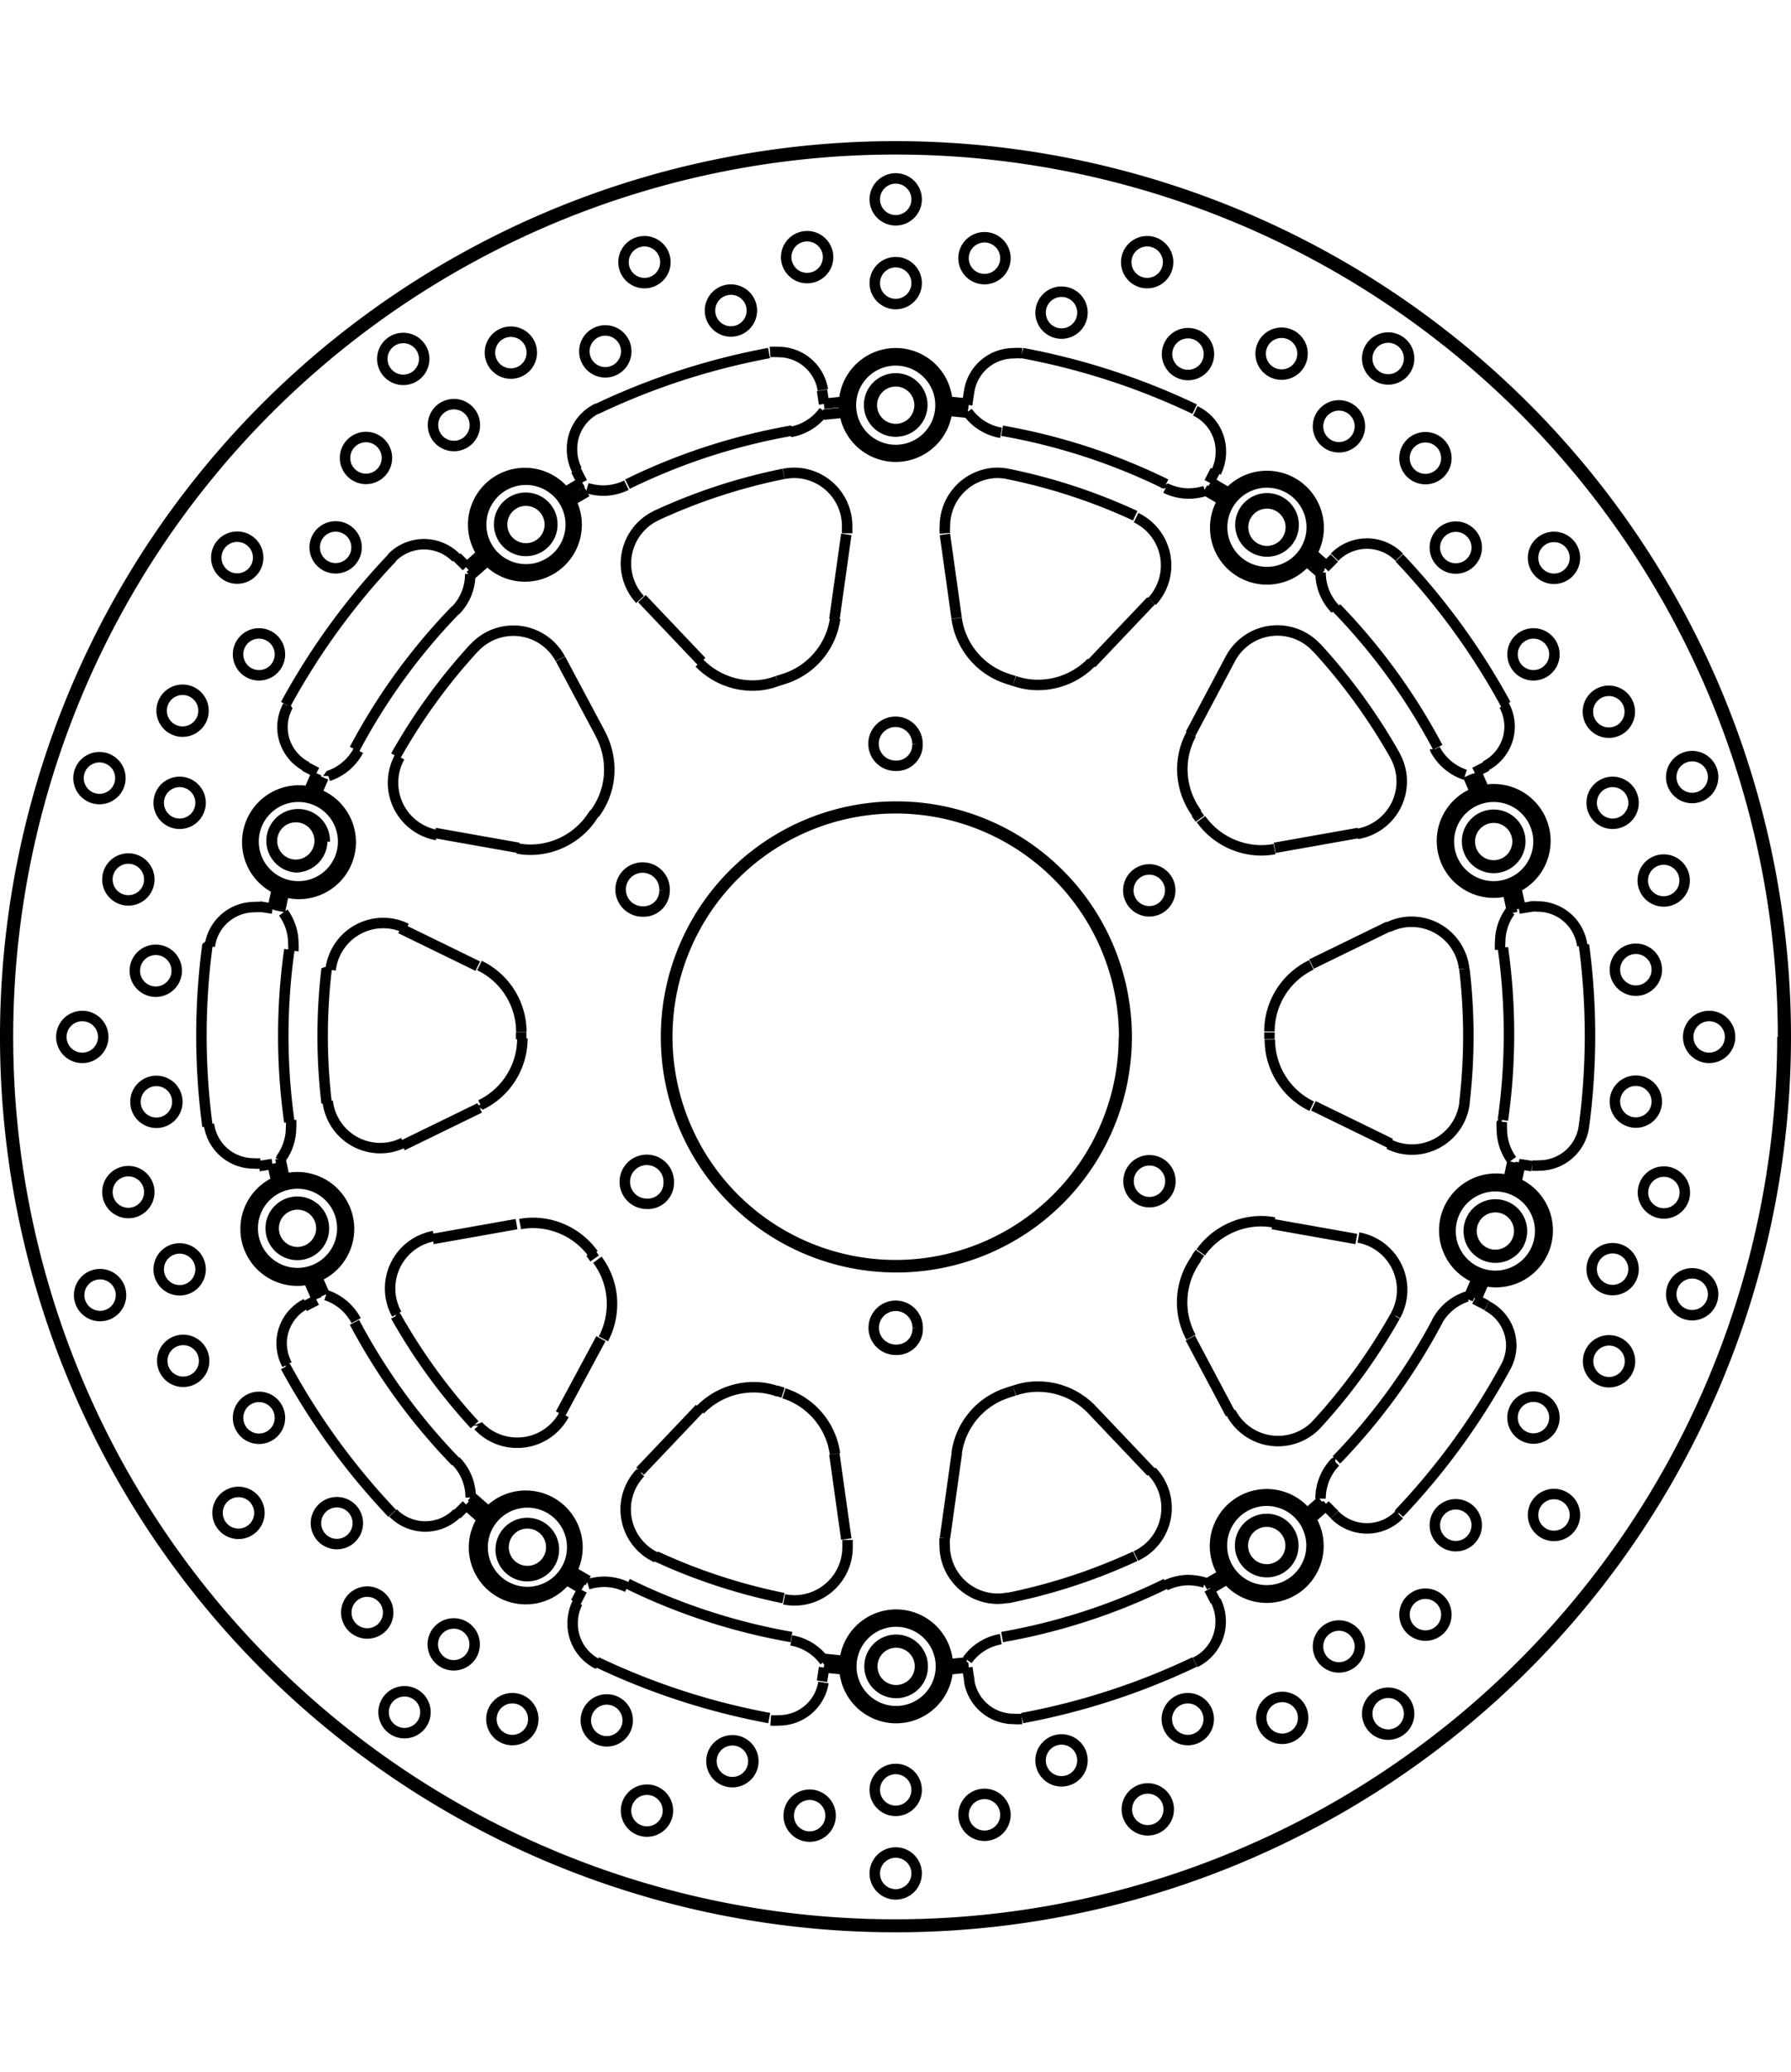 <svg xmlns="http://www.w3.org/2000/svg" width="1934" height="2237" viewBox="0 0 85.54 85.54"><defs><style>.a{fill:none;stroke:#000;stroke-linejoin:bevel;stroke-width:0.5px;}</style></defs><path class="a" d="M295.29,397l-.57,4.06m-11.15,34.35L281.64,439m28.21-38.83-2.85,3m-29.22,21.22-3.69,1.8m1.45,4.46,4-.71m36.11,0,4,.71m-45.65-14.83,3.69,1.8M307,438.78l2.85,3m-28.21-38.83,1.93,3.62m11.15,34.35.57,4.06m5.77-54.17.1-.65M282.37,448l.3-.58m35.47-48.83.46-.46m-49.19,35.74.58-.3m-2.11-6.5-.64.1m60.8,0-.64-.1M270,408.37l-.58-.3m49.19,35.74-.46-.46m-35.47-48.83-.3-.58m18.79,57.83-.1-.65m-6.84,0-.1.65m18.79-57.83-.3.58m-35.47,48.83-.46.46m49.19-35.74-.58.3m2.11,6.5.64-.1m-60.8,0,.64.1m57.41,18.65.58.3m-49.19-35.74.46.46m35.47,48.83.3.58m-18.79-57.83.1.65M300,444.94l.57-4.06m11.16-34.35,1.92-3.62m-28.21,38.83,2.85-3m29.22-21.22,3.69-1.8m-1.45-4.46-4,.71m-36.11,0-4-.71m45.65,14.83-3.69-1.8m-29.22-21.22-2.85-3M313.64,439l-1.92-3.62M300.56,401,300,397M277.35,443h0a2.48,2.48,0,0,0-.71-1.75m-3,2.48h0a2.15,2.15,0,0,0,3.08,0m-9.46,0h0a1,1,0,1,0-1,1,1,1,0,0,0,1-1m6.15,4.76h0a1,1,0,1,0-1,1,1,1,0,0,0,1-1m-1.45-4.27h0a1,1,0,1,0-1,1,1,1,0,0,0,1-1m5.58,5.79h0a1,1,0,1,0-1,1,1,1,0,0,0,1-1m-2.35,3.24h0a1,1,0,1,0-1,1,1,1,0,0,0,1-1m2.63-29h0a3.53,3.53,0,0,0,2-3.18v0m-9.3,3h0a2.53,2.53,0,0,0,2.51,2.24,2.48,2.48,0,0,0,1.11-.26m1.45,4.46h0a2.54,2.54,0,0,0-1.77,3.73m-5.53-7.43h0a2.51,2.51,0,0,0,.48-1.47,2.19,2.19,0,0,0,0-.36m3.11,9.57h0a2.52,2.52,0,0,0-1.44-1.22m1.1-3.16h0a2.47,2.47,0,1,0-2.46,2.47,2.47,2.47,0,0,0,2.46-2.47m-6.69-5h0a2.15,2.15,0,0,0,2.13,1.87,1.87,1.87,0,0,0,.34,0m2.17,6.7h0a2.13,2.13,0,0,0-1.17,1.91,2.19,2.19,0,0,0,.26,1m2.64-6.51h0a2.14,2.14,0,1,0-2.14,2.14,2.14,2.14,0,0,0,2.14-2.14m-.88,0h0a1.27,1.27,0,1,0-1.26,1.27,1.26,1.26,0,0,0,1.26-1.27m-.12,0h0a1.14,1.14,0,1,0-1.14,1.14,1.15,1.15,0,0,0,1.14-1.14M262,428.41h0a1,1,0,1,0-1,1,1,1,0,0,0,1-1m2.62,8.06h0a1,1,0,1,0-1,1,1,1,0,0,0,1-1m-1.28-12.37h0a1,1,0,1,0-1,1,1,1,0,0,0,1-1m1.11,8h0a1,1,0,1,0-1,1,1,1,0,0,0,1-1m3.79,7.09h0a1,1,0,0,0-2,0,1,1,0,1,0,2,0m-7.59-5.86h0a1,1,0,1,0-1,1,1,1,0,0,0,1-1m34.1,7.58h0a3.54,3.54,0,0,0-2.44-2.89m-.32-.1h0a3.31,3.31,0,0,0-1.13-.19,3.56,3.56,0,0,0-2.55,1.08m-2.85,3h0a2.53,2.53,0,0,0,.76,4.05m6.1,2h0a2.83,2.83,0,0,0,.5.05,2.54,2.54,0,0,0,2.53-2.54c0-.11,0-.23,0-.35m-10.52,2.26h0a2.55,2.55,0,0,0-1.11-.26,2.88,2.88,0,0,0-.77.12m11.31,3.68h0a2.48,2.48,0,0,0-1.6-1m-10.21-4.44h0a2.47,2.47,0,1,0-2.46,2.47,2.47,2.47,0,0,0,2.46-2.47m0,2.64h0a2.21,2.21,0,0,0-.23,1,2.15,2.15,0,0,0,1.22,1.94m8.24,2.68h0a2.69,2.69,0,0,0,.4,0,2.15,2.15,0,0,0,2.12-1.81m-12-6.46h0a2.14,2.14,0,1,0-2.14,2.14,2.14,2.14,0,0,0,2.14-2.14m-.88,0h0a1.27,1.27,0,0,0-2.53,0,1.27,1.27,0,1,0,2.53,0m-.12,0h0a1.14,1.14,0,1,0-1.14,1.14,1.14,1.14,0,0,0,1.14-1.14m-.86,8.21h0a1,1,0,1,0-1,1,1,1,0,0,0,1-1m6.43,4.37h0a1,1,0,0,0-2,0,1,1,0,1,0,2,0m-1.92-4.31h0a1,1,0,1,0-1,1,1,1,0,0,0,1-1m9.69,4.55h0a1,1,0,1,0-1,1,1,1,0,0,0,1-1m-3.69-2.6h0a1,1,0,1,0-1,1,1,1,0,0,0,1-1m-7.16-20.17h0a3.62,3.62,0,0,0,.41-1.67,3.5,3.5,0,0,0-.7-2.11m-.19-.27h0a3.56,3.56,0,0,0-2.89-1.49,3.08,3.08,0,0,0-.61.06m-2,9.63h0a2.54,2.54,0,0,0,4.1-.53m5-11.07h0a1.05,1.05,0,1,0-1.05,1,1,1,0,0,0,1.05-1m-12.85-20.34h0a2.54,2.54,0,0,0,1.77,3.73m-1.45,4.46h0a2.48,2.48,0,0,0-1.11-.26,2.53,2.53,0,0,0-2.51,2.24m-.11-9.26h0a2.52,2.52,0,0,0,1.44-1.22m-3.11,9.57h0a2.19,2.19,0,0,0,0-.36,2.51,2.51,0,0,0-.48-1.47m3.22-3.36h0a2.47,2.47,0,1,0-2.46,2.47,2.47,2.47,0,0,0,2.46-2.47m-3-6.51h0a2.19,2.19,0,0,0-.26,1,2.13,2.13,0,0,0,1.17,1.91m-2.17,6.7h0a1.87,1.87,0,0,0-.34,0,2.15,2.15,0,0,0-2.13,1.87m6.37-5h0a2.14,2.14,0,1,0-2.14,2.14,2.14,2.14,0,0,0,2.14-2.14m-.88,0h0A1.27,1.27,0,1,0,269,412.9a1.27,1.27,0,0,0,1.26-1.26m-.12,0h0a1.14,1.14,0,1,0-1.14,1.14,1.15,1.15,0,0,0,1.14-1.14m-5.55-6.22h0a1,1,0,1,0-1,1,1,1,0,0,0,1-1M262,413.48h0a1,1,0,1,0-1,1,1,1,0,0,0,1-1m6.24-10.75h0a1,1,0,1,0-1,1,1,1,0,0,0,1-1m-3.79,7.09h0a1,1,0,1,0-1,1,1,1,0,0,0,1-1M259.8,421h0a1,1,0,1,0-1,1,1,1,0,0,0,1-1m3.51-3.16h0a1,1,0,1,0-1,1,1,1,0,0,0,1-1m-2.69-9.2h0a1,1,0,1,0-1,1,1,1,0,0,0,1-1m16-8h0a2.48,2.48,0,0,0,.71-1.75m-.67-.77h0a2.15,2.15,0,0,0-3.08,0m-.23-4.77h0a1,1,0,1,0-1,1,1,1,0,0,0,1-1m-6.15,4.76h0a1,1,0,1,0-1,1,1,1,0,0,0,1-1m4.7-.49h0a1,1,0,1,0-1,1,1,1,0,0,0,1-1m3.23-9h0a1,1,0,0,0-2,0,1,1,0,1,0,2,0M279.59,412h0a3.08,3.08,0,0,0,.61.06,3.56,3.56,0,0,0,2.89-1.49m-3.32,10.2h0v0a3.53,3.53,0,0,0-2-3.18m5.5-7.25h0a3.5,3.5,0,0,0,.7-2.11,3.62,3.62,0,0,0-.41-1.67m-1.93-3.62h0a2.54,2.54,0,0,0-4.1-.53m9.08,11.6h0a1.05,1.05,0,1,0-1.05,1,1,1,0,0,0,1.05-1m1.66-10.87h0a3.56,3.56,0,0,0,2.55,1.08A3.31,3.31,0,0,0,292,404m.32-.1h0a3.54,3.54,0,0,0,2.44-2.89m.57-4.06h0c0-.12,0-.24,0-.35a2.54,2.54,0,0,0-2.53-2.54,2.83,2.83,0,0,0-.5.05m-6.1,2h0a2.53,2.53,0,0,0-.76,4m7.18-8h0a2.48,2.48,0,0,0,1.6-1m-11.31,3.68h0a2.88,2.88,0,0,0,.77.12,2.55,2.55,0,0,0,1.11-.26m-2.38,1.89h0a2.47,2.47,0,1,0-2.46,2.47,2.47,2.47,0,0,0,2.46-2.47m1-5.56h0a2.14,2.14,0,0,0-1.22,1.94,2.21,2.21,0,0,0,.23,1m11.75-3.82h0a2.15,2.15,0,0,0-2.12-1.81,2.69,2.69,0,0,0-.4,0m-9.52,8.24h0a2.14,2.14,0,1,0-2.14,2.14,2.14,2.14,0,0,0,2.14-2.14m-.88,0h0a1.27,1.27,0,1,0-1.26,1.26,1.26,1.26,0,0,0,1.26-1.26m-.12,0h0a1.14,1.14,0,1,0-1.14,1.14,1.14,1.14,0,0,0,1.14-1.14m-.86-8.21h0a1,1,0,1,0-1,1,1,1,0,0,0,1-1m4.51-.06h0a1,1,0,1,0-1,1,1,1,0,0,0,1-1m-7.23,3.52h0a1,1,0,1,0-2,0,1,1,0,0,0,2,0m13.23-5.47h0a1,1,0,1,0-1,1,1,1,0,0,0,1-1M286.65,384h0a1,1,0,1,0-1,1,1,1,0,0,0,1-1m7.77-.24h0a1,1,0,1,0-2,0,1,1,0,0,0,2,0m8.25,66h0a2.48,2.48,0,0,0-1.6,1m.09,1h0a2.15,2.15,0,0,0,2.12,1.81,2.6,2.6,0,0,0,.4,0m-.79,4.58h0a1,1,0,0,0-2,0,1,1,0,1,0,2,0m-4.24-1.19h0a1,1,0,1,0-1,1,1,1,0,0,0,1-1m7.92-1.41h0a1,1,0,1,0-1,1,1,1,0,0,0,1-1m-7.92,5.4h0a1,1,0,1,0-1,1,1,1,0,0,0,1-1M307,438.78h0a3.56,3.56,0,0,0-2.55-1.08,3.31,3.31,0,0,0-1.13.19m-.32.1h0a3.54,3.54,0,0,0-2.44,2.89m-.57,4.06h0a2.16,2.16,0,0,0,0,.35,2.54,2.54,0,0,0,2.53,2.54,2.83,2.83,0,0,0,.5-.05m-2.88,3.28h0a2.47,2.47,0,1,0-2.47,2.47,2.47,2.47,0,0,0,2.47-2.47m-.33,0h0a2.14,2.14,0,1,0-2.14,2.14,2.14,2.14,0,0,0,2.14-2.14m-.87,0h0a1.27,1.27,0,1,0-1.27,1.27,1.26,1.26,0,0,0,1.27-1.27m-.13,0h0a1.14,1.14,0,1,0-1.14,1.14,1.14,1.14,0,0,0,1.14-1.14m11.88,6.83h0a1,1,0,0,0-2,0,1,1,0,1,0,2,0m6.42-4.37h0a1,1,0,1,0-1,1,1,1,0,0,0,1-1m-4.51.06h0a1,1,0,1,0-1,1,1,1,0,0,0,1-1m-3.48-7.79h0a2.53,2.53,0,0,0,.76-4.05m2.53,5.32h0a2.88,2.88,0,0,0-.77-.12,2.55,2.55,0,0,0-1.11.26m7.31-1.89h0a2.47,2.47,0,1,0-2.47,2.47,2.47,2.47,0,0,0,2.47-2.47m-5.89,5.56h0a2.15,2.15,0,0,0,1.22-1.94,2.21,2.21,0,0,0-.23-1m4.57-2.64h0a2.14,2.14,0,1,0-2.14,2.14,2.14,2.14,0,0,0,2.14-2.14m-.87,0h0a1.27,1.27,0,1,0-1.27,1.27,1.26,1.26,0,0,0,1.27-1.27m-.13,0h0a1.14,1.14,0,1,0-1.14,1.14,1.14,1.14,0,0,0,1.14-1.14m-.78-15.43h0a3.26,3.26,0,0,0-.62-.06,3.56,3.56,0,0,0-2.89,1.49m-.19.27h0a3.56,3.56,0,0,0-.7,2.11,3.51,3.51,0,0,0,.42,1.67m1.92,3.62h0a2.54,2.54,0,0,0,4.1.53m-7-11.6h0a1,1,0,1,0-1.05,1,1,1,0,0,0,1.05-1m-12.07,7h0a1.05,1.05,0,1,0-1.05,1.05,1,1,0,0,0,1.05-1.05m19.95,6.41h0a2.53,2.53,0,0,0-.71,1.75m.67.77h0a2.16,2.16,0,0,0,3.09,0m2.25,4.77h0a1,1,0,1,0-1,1,1,1,0,0,0,1-1m-4.13,1.52h0a1,1,0,0,0-2,0,1,1,0,1,0,2,0m10.27-6.28h0a1,1,0,1,0-1,1,1,1,0,0,0,1-1m-4.69.49h0a1,1,0,1,0-1,1,1,1,0,0,0,1-1m-3.23,9h0a1,1,0,1,0-2,0,1,1,0,0,0,2,0m-6.65-32.19h0v0a3.53,3.53,0,0,0,2,3.18m4,10h0a2.54,2.54,0,0,0-1.77-3.73m1.45-4.46h0a2.48,2.48,0,0,0,1.11.26,2.53,2.53,0,0,0,2.51-2.24m.11,9.26h0a2.52,2.52,0,0,0-1.44,1.22m3.11-9.57h0a2.19,2.19,0,0,0,0,.36,2.51,2.51,0,0,0,.48,1.47m1.71,3.36h0a2.47,2.47,0,1,0-2.47,2.47,2.47,2.47,0,0,0,2.47-2.47m-2,6.51h0a2.19,2.19,0,0,0,.26-1,2.13,2.13,0,0,0-1.17-1.91m2.17-6.7h0a2,2,0,0,0,.34,0,2.15,2.15,0,0,0,2.13-1.87m-2.09,5h0a2.14,2.14,0,1,0-2.14,2.14,2.14,2.14,0,0,0,2.14-2.14m-.87,0h0a1.27,1.27,0,1,0-1.27,1.27,1.26,1.26,0,0,0,1.27-1.27m-.13,0h0a1.14,1.14,0,1,0-1.14,1.14,1.14,1.14,0,0,0,1.14-1.14m5.29,6.22h0a1,1,0,1,0-1,1,1,1,0,0,0,1-1m2.62-8.06h0a1,1,0,1,0-1,1,1,1,0,0,0,1-1m-6.23,10.75h0a1,1,0,1,0-1,1,1,1,0,0,0,1-1m3.78-7.09h0a1,1,0,1,0-1,1,1,1,0,0,0,1-1m1.11-8h0a1,1,0,1,0-1,1,1,1,0,0,0,1-1m2.69,9.2h0a1,1,0,1,0-1,1,1,1,0,0,0,1-1M340.16,421h0a42.52,42.52,0,1,0-42.52,42.51A42.53,42.53,0,0,0,340.16,421m-.13,0h0a42.39,42.39,0,1,0-42.39,42.39A42.41,42.41,0,0,0,340,421M291.6,388.34h0a33.25,33.25,0,0,0-8.24,2.68m-9.76,7.1h0a33.14,33.14,0,0,0-5.09,7m-3.73,11.48h0a32.55,32.55,0,0,0,0,8.67m3.73,11.48h0a33.14,33.14,0,0,0,5.09,7m9.77,7.1h0a33.25,33.25,0,0,0,8.24,2.68m12.08,0h0a33.25,33.25,0,0,0,8.24-2.68m9.77-7.1h0a33.14,33.14,0,0,0,5.09-7m3.73-11.48h0a32.55,32.55,0,0,0,0-8.67m-3.73-11.48h0a33.14,33.14,0,0,0-5.09-7m-9.77-7.1h0a33.25,33.25,0,0,0-8.24-2.68M281.84,395l.83-.49m11.55-3.75,1-.1m4.92,0,1,.1m11.55,3.75.83.49m4,2.89.72.64m7.15,9.83.38.88m1.52,4.68.21.94m0,12.15-.21.94m-1.52,4.68-.38.88m-7.15,9.83-.72.64m-4,2.89-.83.49m-11.55,3.75-1,.1m-4.92,0-1-.1m-11.55-3.75-.83-.49m-4-2.89-.72-.64M270,433.52l-.38-.88M268.09,428l-.21-.94m0-12.15.21-.94m1.52-4.68.38-.88m7.15-9.83.72-.64m22.23-6.85,1,.1m11.31,3.68.84.49m4,2.88.74.65m7,9.63.39.9m1.52,4.66.21,1m0,11.89-.21,1m-1.52,4.66-.39.9m-7,9.63-.74.65m-4,2.88-.84.49m-17.19-56-1,.1m-11.31,3.68-.84.49m-4,2.88-.74.65m-7,9.63-.39.9m30.12,41.46,1-.1M268.24,415l.21-1m25.76,36.7,1,.1m-26.74-23-.21-1m1.73,5.62.39.9m7,9.63.74.65m4,2.88.84.49m9.71-54.92h0a29.2,29.2,0,0,0-7.83,2.55m25.72,0h0a29.2,29.2,0,0,0-7.83-2.55m20.81,15.12h0a29.11,29.11,0,0,0-4.84-6.66m7.95,24.46h0a29.34,29.34,0,0,0,0-8.23m-7.95,24.46h0a29.11,29.11,0,0,0,4.84-6.66m-20.81,15.12h0a29.2,29.2,0,0,0,7.83-2.55m-25.72,0h0a29.2,29.2,0,0,0,7.83,2.55M271.8,434.63h0a29.11,29.11,0,0,0,4.84,6.66m-7.95-24.46h0a29.34,29.34,0,0,0,0,8.23m7.95-24.46h0a29.11,29.11,0,0,0-4.84,6.66m20.49-13.15h0a27.39,27.39,0,0,0-6.1,2m-8.65,6.28h0a27.85,27.85,0,0,0-3.77,5.19m-3.3,10.17h0a27.13,27.13,0,0,0,0,6.41m3.3,10.17h0a27.85,27.85,0,0,0,3.77,5.19m8.65,6.28h0a27.39,27.39,0,0,0,6.1,2m10.7,0h0a27.39,27.39,0,0,0,6.1-2m8.65-6.28h0a27.85,27.85,0,0,0,3.77-5.19m3.3-10.17h0a27.13,27.13,0,0,0,0-6.41m-3.3-10.17h0a27.85,27.85,0,0,0-3.77-5.19m-8.65-6.28h0a27.39,27.39,0,0,0-6.1-2m0,9.79.32.1m8.68,6.31.19.27m3.32,10.2v.33m-3.32,10.2-.19.27m-8.68,6.31-.32.1m-10.72,0-.32-.1m-8.68-6.31-.19-.27m-3.32-10.2v-.33m3.32-10.2.19-.27M292,404l.32-.1M308.68,421h0a11,11,0,1,0-11,11,11,11,0,0,0,11-11m-.12,0h0a10.91,10.91,0,1,0-10.91,10.9A10.91,10.91,0,0,0,308.55,421M298.69,407h0a1.05,1.05,0,1,0-1.05,1.05,1,1,0,0,0,1.05-1.05m12.07,7h0a1,1,0,1,0-1.05,1,1,1,0,0,0,1.05-1m1-7.45h0a3.51,3.51,0,0,0-.42,1.67,3.56,3.56,0,0,0,.7,2.11m.19.27h0a3.56,3.56,0,0,0,2.89,1.49,3.26,3.26,0,0,0,.62-.06m2-9.63h0a2.54,2.54,0,0,0-4.1.53M303.32,404h0a3.31,3.31,0,0,0,1.13.19,3.56,3.56,0,0,0,2.55-1.08m-6.44-2.1h0A3.54,3.54,0,0,0,303,403.9m0-9.79h0a2.83,2.83,0,0,0-.5-.05A2.54,2.54,0,0,0,300,396.6a2.16,2.16,0,0,0,0,.35m.12-6.12h0a2.47,2.47,0,1,0-2.47,2.46,2.47,2.47,0,0,0,2.47-2.46m-.33,0h0a2.14,2.14,0,1,0-2.14,2.14,2.14,2.14,0,0,0,2.14-2.14m-.87,0h0a1.27,1.27,0,1,0-1.27,1.26,1.27,1.27,0,0,0,1.27-1.26m-.13,0h0a1.14,1.14,0,1,0-1.14,1.14,1.14,1.14,0,0,0,1.14-1.14m2.29.32h0a2.48,2.48,0,0,0,1.6,1m1-3.8h0a2.6,2.6,0,0,0-.4,0,2.15,2.15,0,0,0-2.12,1.81M298.65,381h0a1,1,0,1,0-1,1,1,1,0,0,0,1-1m0,4h0a1,1,0,1,0-1,1,1,1,0,0,0,1-1m7.92,1.41h0a1,1,0,1,0-1,1,1,1,0,0,0,1-1m-3.68-2.6h0a1,1,0,1,0-1,1,1,1,0,0,0,1-1m7,16.39h0a2.53,2.53,0,0,0-.76-4m1.41-1.41h0a2.55,2.55,0,0,0,1.11.26,2.88,2.88,0,0,0,.77-.12m5.43,1.75h0a2.47,2.47,0,1,0-2.47,2.47,2.47,2.47,0,0,0,2.47-2.47m-4.9-2.64h0a2.21,2.21,0,0,0,.23-1,2.14,2.14,0,0,0-1.22-1.94m5.56,5.56h0a2.14,2.14,0,1,0-2.14,2.14,2.14,2.14,0,0,0,2.14-2.14m-.87,0h0a1.27,1.27,0,1,0-2.53,0,1.27,1.27,0,0,0,2.53,0m-.13,0h0a1.14,1.14,0,1,0-1.14,1.14,1.14,1.14,0,0,0,1.14-1.14m-3.91-8.27h0a1,1,0,1,0-1,1,1,1,0,0,0,1-1M310.66,384h0a1,1,0,1,0-1,1,1,1,0,0,0,1-1m6.42,4.37h0a1,1,0,1,0-1,1,1,1,0,0,0,1-1m.42,29.19h0a3.53,3.53,0,0,0-2,3.18v0m9.3-3h0a2.53,2.53,0,0,0-2.51-2.24,2.48,2.48,0,0,0-1.11.26m-1.45-4.46h0a2.54,2.54,0,0,0,1.77-3.73M327,415h0a2.51,2.51,0,0,0-.48,1.47,2.19,2.19,0,0,0,0,.36m-3.11-9.57h0a2.52,2.52,0,0,0,1.44,1.22m3.83,3.16h0a2.47,2.47,0,1,0-2.47,2.47,2.47,2.47,0,0,0,2.47-2.47m1.76,5h0a2.15,2.15,0,0,0-2.13-1.87,2,2,0,0,0-.34,0m-2.17-6.7h0a2.13,2.13,0,0,0,1.17-1.91,2.19,2.19,0,0,0-.26-1m1.64,6.51h0a2.14,2.14,0,1,0-2.14,2.14,2.14,2.14,0,0,0,2.14-2.14m-.87,0h0a1.27,1.27,0,1,0-1.27,1.26,1.27,1.27,0,0,0,1.27-1.26m-.13,0h0a1.14,1.14,0,1,0-1.14,1.14,1.14,1.14,0,0,0,1.14-1.14M337.5,421h0a1,1,0,1,0-1,1,1,1,0,0,0,1-1m-2.17-7.47h0a1,1,0,1,0-1,1,1,1,0,0,0,1-1m-2.62-8.06h0a1,1,0,1,0-1,1,1,1,0,0,0,1-1M334,417.79h0a1,1,0,1,0-1,1,1,1,0,0,0,1-1m2.69-9.2h0a1,1,0,1,0-1,1,1,1,0,0,0,1-1m-7.58-5.86h0a1,1,0,1,0-2,0,1,1,0,0,0,2,0m3.78,7.09h0a1,1,0,1,0-1,1,1,1,0,0,0,1-1m-14.95-11h0a2.53,2.53,0,0,0,.71,1.75m3.05-2.48h0a2.16,2.16,0,0,0-3.09,0m3.56-9.49h0a1,1,0,1,0-1,1,1,1,0,0,0,1-1m-2.35,3.24h0a1,1,0,1,0-1,1,1,1,0,0,0,1-1m5.58,5.79h0a1,1,0,1,0-1,1,1,1,0,0,0,1-1m-1.45-4.27h0a1,1,0,1,0-1,1,1,1,0,0,0,1-1m6.14,4.76h0a1,1,0,1,0-1,1,1,1,0,0,0,1-1" transform="translate(-254.87 -378.18)"/></svg>